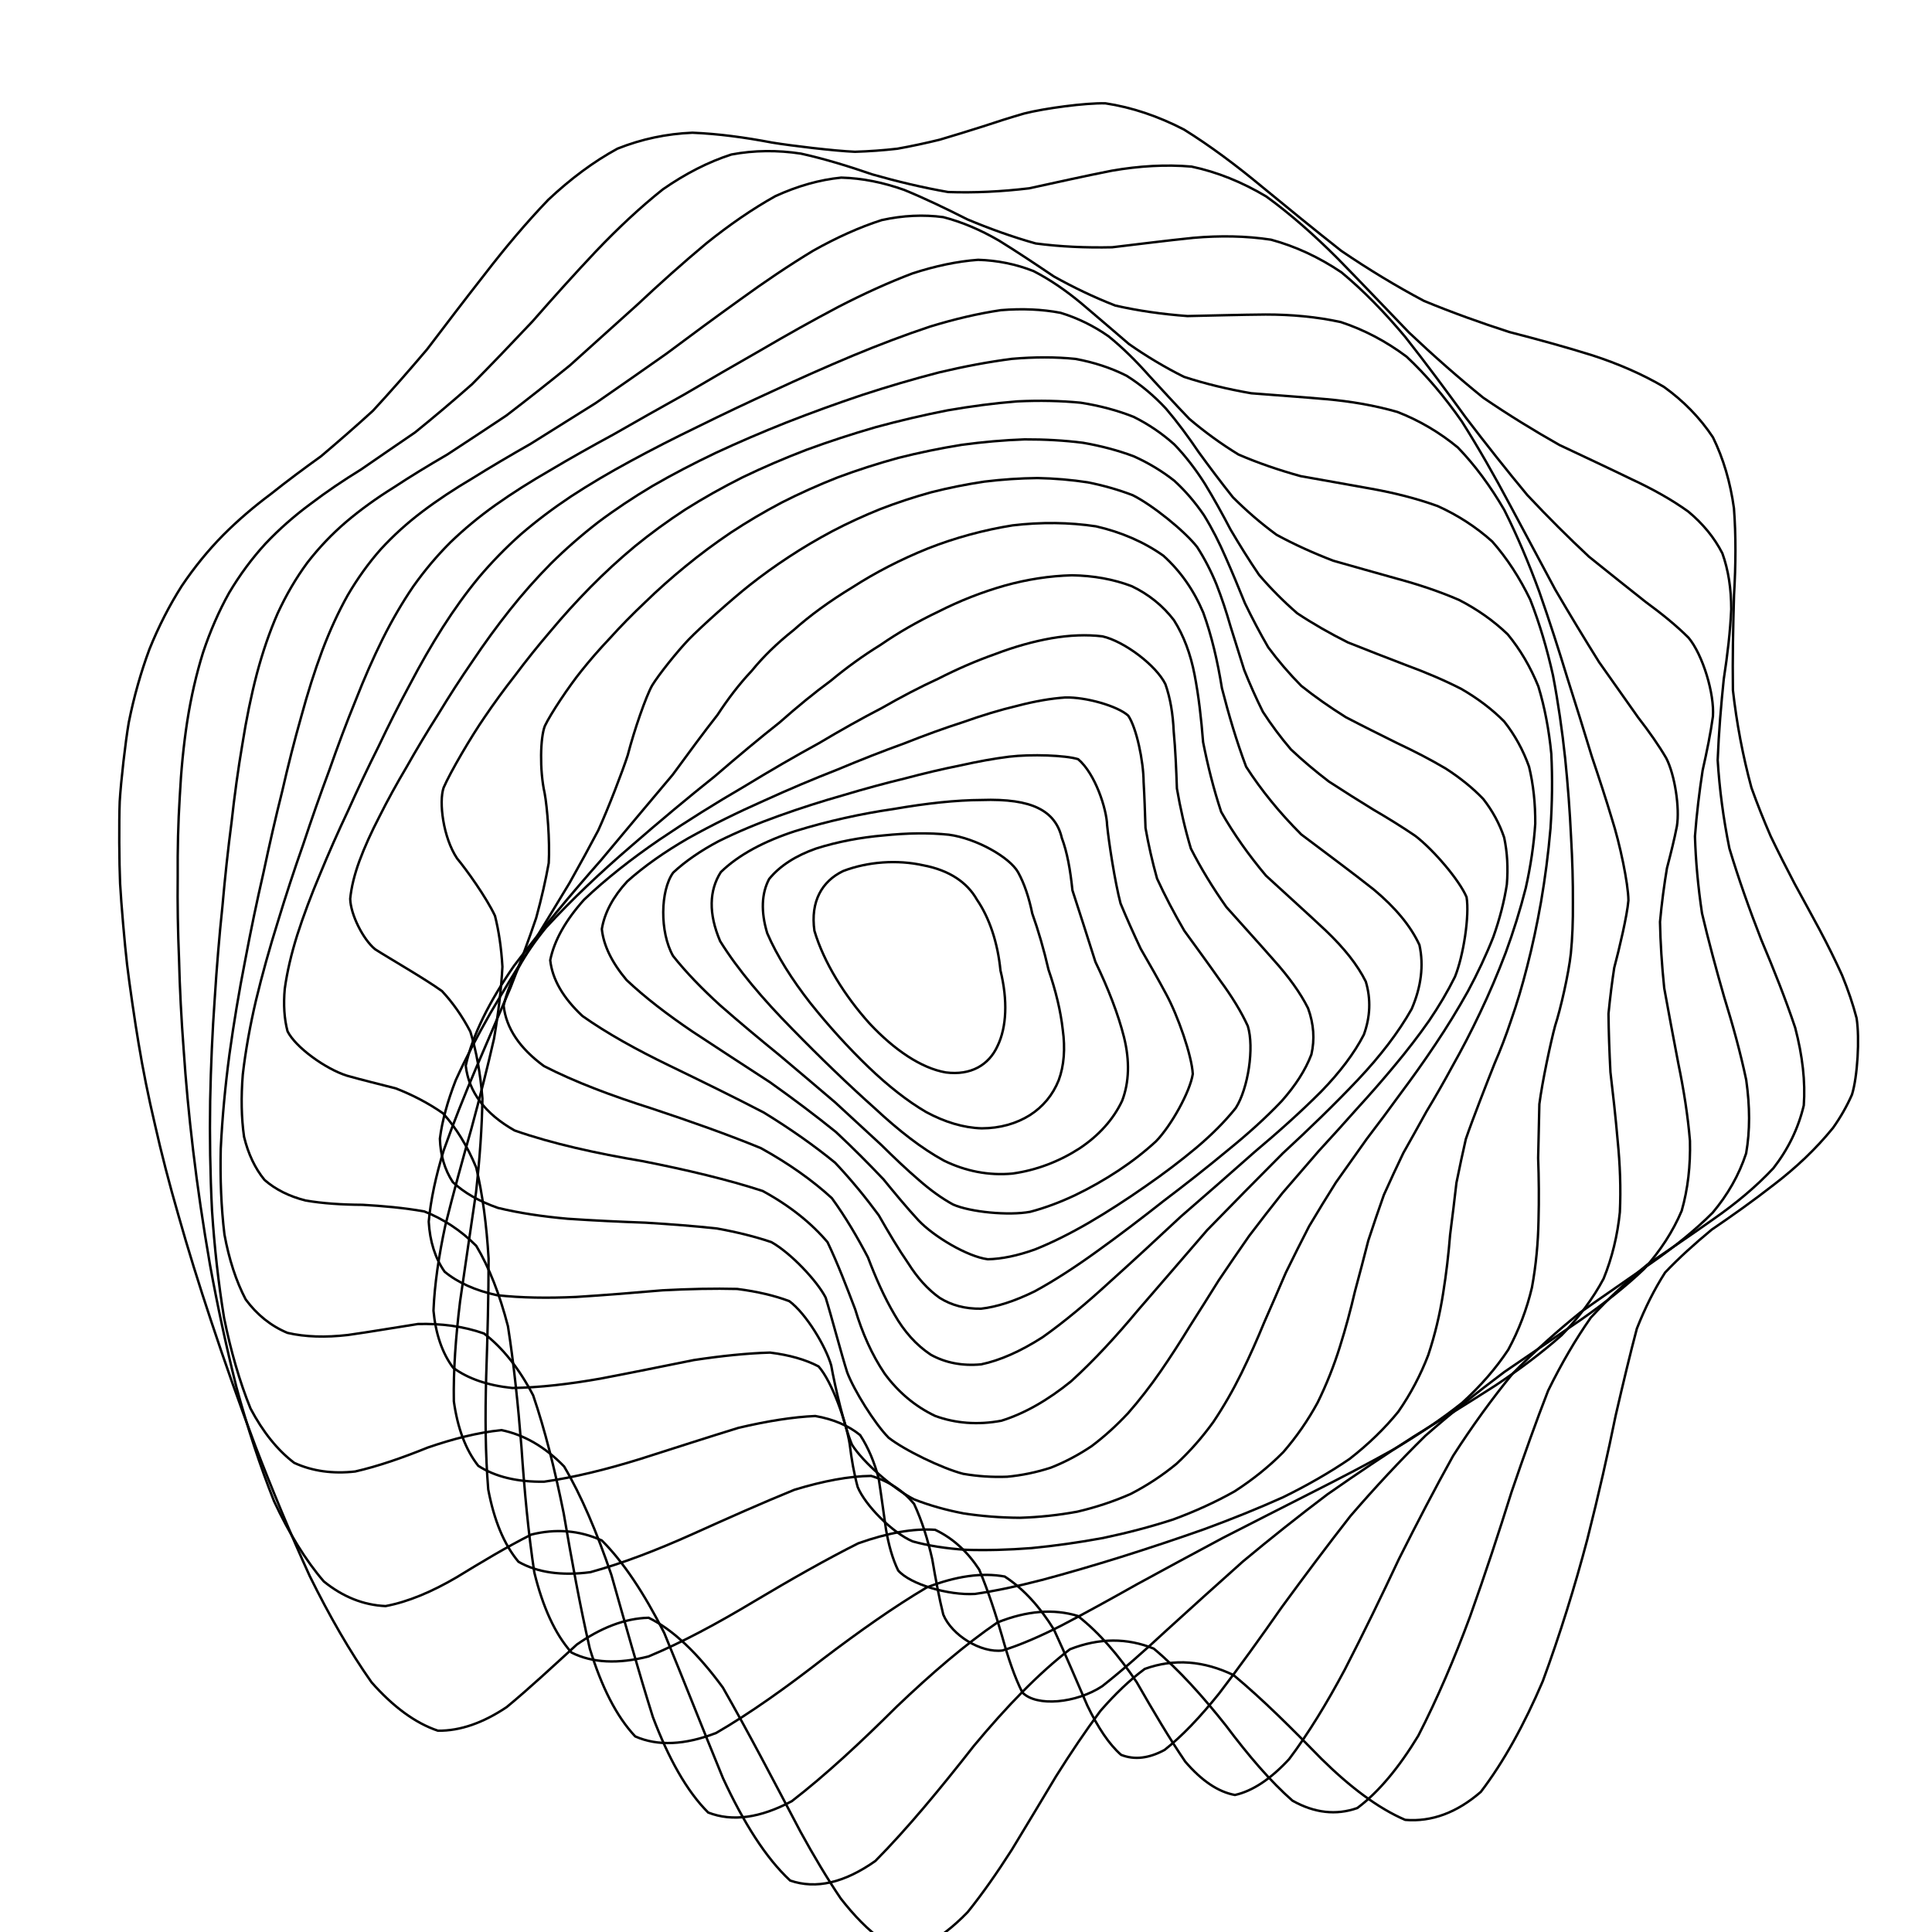 <svg xmlns="http://www.w3.org/2000/svg" version="1.1" xmlns:xlink="http://www.w3.org/1999/xlink" xmlns:svgjs="http://svgjs.dev/svgjs" viewBox="0 0 800 800"><defs><linearGradient x1="50%" y1="0%" x2="50%" y2="100%" id="ccchaos-grad"><stop stop-color="hsl(162, 100%, 58%)" stop-opacity="1" offset="0%"></stop><stop stop-color="hsl(270, 73%, 53%)" stop-opacity="1" offset="100%"></stop></linearGradient></defs><g stroke-width="1" stroke="url(#ccchaos-grad)" fill="none" stroke-linecap="round"><path d="M389.23 57.81C395.14 56.07 401.01 54.25 406.82 52.41 412.63 50.47 418.39 48.65 424.09 47 432.62 44.83 449.42 42.59 457.69 42.78 468.71 44.44 479.57 48.11 490.28 53.65 501.1 60.38 511.84 68.41 522.54 77.3 533.44 86.24 544.39 95.22 555.4 103.88 566.68 111.55 578.09 118.46 589.6 124.58 601.35 129.44 613.16 133.66 624.92 137.47 636.72 140.52 648.27 143.65 659.37 147.14 670.11 150.63 680.07 154.95 689 160.2 697.13 166.04 703.94 173.01 709.29 181.08 713.63 189.9 716.51 199.75 717.99 210.46 718.85 221.81 718.76 233.83 718.03 246.33 717.65 259.24 717.37 272.44 717.56 285.75 719.09 299.29 721.61 312.81 725.24 326.19 727.65 332.92 730.31 339.61 733.19 346.23 736.38 352.87 739.7 359.44 743.11 365.93 746.66 372.44 750.18 378.86 753.57 385.18 756.92 391.5 760.01 397.73 762.77 403.83 765.27 409.94 767.28 415.86 768.77 421.57 770.11 430.03 769.15 445.87 766.87 453.24 764.75 458.06 762.12 462.65 759.02 467.02 752 475.69 743.74 483.46 734.75 490.37 725.87 497.3 717.11 503.5 708.79 509.16 701.55 515.16 695.11 520.98 689.48 526.93 685.06 533.83 681.23 541.44 677.79 550.14 675.04 560.45 672.2 572.35 669.03 586.05 665.88 601.54 662 618.76 657.27 637.43 652.12 656.92 645.97 676.77 638.84 696.12 631.17 714.06 622.58 729.68 613.18 741.97 603.36 750.51 592.87 754.48 581.87 753.57 570.63 748.76 559.01 739.97 547.13 728.25 535.16 715.95 523.03 703.81 510.81 693.64 498.58 687.74 486.3 686.62 474.02 691.06 467.88 695.58 461.75 701.43 455.62 708.5 449.5 716.73 443.38 725.83 437.27 735.56 431.16 745.72 425.06 755.96 418.96 765.96 412.87 775.5 406.78 784.2 400.71 791.75 394.63 798.03 388.63 802.64 382.72 805.47 376.8 806.61 370.95 805.87 365.19 803.3 359.42 799.11 353.72 793.31 348.11 786.1 342.48 777.76 336.93 768.46 331.45 758.45 320.47 737.58 309.76 717.05 299.33 698.79 288.84 684.47 278.59 674.75 268.58 669.88 258.46 670.12 248.55 674.21 238.85 680.97 229 689.97 219.31 699.03 209.81 706.87 200.14 713.35 190.65 716.75 181.35 716.65 171.94 713.51 162.75 706.69 153.86 696.62 144.94 683.99 136.37 669.07 128.24 652.58 120.22 634.98 112.71 616.9 105.78 598.87 99.05 580.97 92.96 563.73 87.54 547.37 82.33 531.69 77.76 516.97 73.86 503.15 70.06 490.01 66.84 477.58 64.17 465.7 61.46 454.25 59.21 443.09 57.39 432.08 55.99 423.92 53.6 407.6 52.62 399.38 51.66 391.13 50.2 374.37 49.73 365.85 49.35 357.31 49.25 340.32 49.57 331.89 50.07 323.52 51.94 307.08 53.34 299.06 55.46 288.52 58.32 278.39 61.89 268.8 65.67 259.43 70.14 250.69 75.24 242.67 80.46 234.89 86.22 227.84 92.45 221.53 98.65 215.32 105.23 209.71 112.1 204.6 118.81 199.24 125.77 194.07 132.94 188.92 139.88 183.04 147.05 176.82 154.43 170.08 161.63 162.28 169.09 153.8 176.84 144.66 184.49 134.58 192.48 124.09 200.83 113.43 209.17 102.6 217.9 92.23 227.02 82.73 236.19 74.1 245.76 66.94 255.69 61.55 265.7 57.56 276.05 55.39 286.71 54.96 297.43 55.39 308.44 56.89 319.66 59.03 328.13 60.41 345.31 62.46 354 62.85 359.81 62.67 365.66 62.25 371.53 61.59 377.4 60.54 383.3 59.27 389.22 57.82" stroke-dasharray="0 0" transform="rotate(0, 400, 400)" opacity="0.05"></path><path d="M388.56 77.13C399.75 73.3 410.83 69.4 421.78 65.89 432.74 62.64 443.6 60.7 454.34 60.38 465.12 61.37 475.84 64.3 486.5 69.08 497.26 75.12 508.02 82.59 518.79 91.11 529.72 99.95 540.71 109.09 551.74 118.17 562.94 126.53 574.2 134.33 585.44 141.43 596.77 147.35 608 152.56 618.99 157.18 629.85 160.85 640.26 164.28 650.06 167.71 659.38 170.78 667.82 174.27 675.2 178.37 681.81 182.67 687.18 187.84 691.24 193.92 694.52 200.52 696.6 208.08 697.58 216.5 698.23 225.48 698.24 235.23 697.86 245.59 698 256.39 698.36 267.64 699.25 279.18 701.38 291 704.39 302.96 708.32 314.94 713.57 327.06 719.49 339.08 725.77 350.89 732.49 362.75 738.74 374.33 744 385.53 748.37 396.73 750.84 407.24 751.26 417.05 750.12 426.83 746.89 435.91 741.8 444.31 735.6 452.74 728.13 460.58 719.83 467.94 711.44 475.5 702.93 482.8 694.62 490.02 687.11 497.8 680.17 505.89 673.89 514.54 668.67 524.2 664.02 534.84 659.83 546.67 656.4 559.82 653.06 574.33 649.64 590.19 646.45 607.09 642.82 624.92 638.6 643.22 634.2 661.35 629.01 678.83 623.01 694.86 616.63 708.81 609.42 719.93 601.42 727.5 593.06 731.6 584.01 731.61 574.38 727.58 564.48 720.76 554.12 711.17 543.39 699.87 532.52 689.01 521.38 679.15 510.05 671.73 498.68 668.56 487.17 669.84 475.59 676.02 464 687.29 452.36 702.52 440.7 720.41 429.06 739.5 417.4 757.54 405.75 772.44 394.11 782.87 382.74 787.02 371.65 784.59 360.54 776.46 349.69 762.99 339.11 745.73 328.48 726.58 318.09 707.03 307.93 688.77 297.7 673.35 287.68 661.53 277.86 653.79 267.93 650.58 258.17 651.15 248.59 654.72 238.89 661.09 229.34 668.5 219.96 675.85 210.47 683.02 201.16 688.32 192.07 691.15 182.92 691.83 174.04 689.41 165.47 683.99 156.94 676.17 148.81 665.79 141.13 653.35 133.59 639.36 126.59 624.15 120.17 608.25 113.96 591.83 108.37 575.38 103.43 559.21 98.68 543.21 94.54 527.78 91.01 513.03 87.57 498.68 84.66 484.99 82.25 471.95 79.78 459.23 77.71 447.01 76.04 435.21 74.18 423.59 72.66 412.24 71.49 401.1 70.11 390.02 69.09 379.06 68.5 368.22 67.78 357.37 67.59 346.88 67.95 336.76 68.35 326.66 69.41 316.98 71.14 307.78 73.04 298.63 75.66 290.02 78.98 281.99 82.52 274.04 86.73 266.7 91.58 259.99 96.57 253.3 102.11 247.17 108.13 241.53 114.15 235.72 120.56 230.22 127.29 224.91 133.88 219.09 140.73 213.17 147.78 207.01 154.63 200 161.68 192.5 168.91 184.44 175.95 175.43 183.19 165.86 190.67 155.8 198 145.15 205.61 134.38 213.51 123.77 221.34 113.36 229.5 103.7 237.99 95.15 246.48 87.65 255.32 81.71 264.49 77.53 273.69 74.67 283.22 73.48 293.06 73.82 302.93 74.82 313.09 76.67 323.5 78.95 333.93 80.64 344.59 81.93 355.45 82.54 366.31 81.65 377.35 79.81 388.55 77.13" stroke-dasharray="0 0" transform="rotate(6.667, 400, 400)" opacity="0.10"></path><path d="M390.29 96.44C400.91 92.56 411.49 88.58 422.01 84.92 432.55 81.42 443.06 79.09 453.54 78.23 464.05 78.56 474.56 80.71 485.06 84.67 495.64 89.9 506.25 96.64 516.87 104.57 527.58 113.06 538.32 122.1 549.05 131.33 559.84 140.17 570.58 148.67 581.19 156.65 591.74 163.64 602.04 169.95 611.96 175.61 621.62 180.26 630.71 184.47 639.08 188.41 646.94 191.72 653.9 195.11 659.82 198.76 667.17 204.3 675.59 218.81 677.12 228.13 677.78 234.97 678.03 242.56 678.12 250.8 678.81 259.4 679.81 268.56 681.33 278.15 683.98 287.99 687.38 298.14 691.52 308.48 696.76 318.96 702.48 329.51 708.4 340.04 714.64 350.62 720.4 361.1 725.24 371.4 729.29 381.71 731.67 391.57 732.22 400.99 731.43 410.41 728.76 419.44 724.39 428.11 718.98 436.89 712.31 445.46 704.75 453.92 696.95 462.69 688.84 471.58 680.72 480.78 673.14 490.56 665.92 500.92 659.18 512.04 653.32 524 647.96 536.9 643.05 550.82 638.89 565.56 634.95 581.21 631.07 597.57 627.59 614.2 623.88 630.94 619.82 647.29 615.77 662.71 611.16 676.74 605.93 688.7 600.49 698.35 594.35 705.02 587.52 708.33 580.43 708.71 572.67 705.72 564.32 699.64 555.74 691.84 546.64 682.36 537.12 672.22 527.44 663.28 517.41 655.91 507.1 651.2 496.73 650.54 486.13 653.91 475.37 661.48 464.6 673.29 453.7 688.24 442.72 705.17 431.74 722.87 420.68 739.44 409.59 753.12 398.5 762.91 387.62 767.19 376.96 765.7 366.29 759.15 355.83 747.7 345.58 732.55 335.29 715.26 325.19 697 315.28 679.23 305.3 663.32 295.5 650.05 285.86 640.02 276.14 633.82 266.56 631.08 257.15 631.36 247.65 634.65 238.31 639.62 229.15 645.4 219.93 651.94 210.91 657.7 202.14 662.01 193.37 665.15 184.89 665.97 176.77 664.34 168.74 660.79 161.12 654.79 153.98 646.63 147.01 636.83 140.57 625.39 134.71 612.73 129.05 599.15 123.99 584.94 119.53 570.44 115.24 555.66 111.52 540.98 108.36 526.6 105.26 512.3 102.63 498.44 100.45 485.09 98.19 471.92 96.28 459.24 94.72 447.06 92.96 435.02 91.5 423.4 90.35 412.19 88.97 401.04 87.93 390.22 87.26 379.76 86.46 369.29 86.16 359.38 86.37 350.03 86.62 340.67 87.49 331.85 88.99 323.6 90.67 315.32 93.04 307.6 96.08 300.44 99.35 293.22 103.28 286.51 107.83 280.27 112.55 273.85 117.82 267.79 123.58 261.98 129.39 255.8 135.59 249.68 142.12 243.49 148.58 236.67 155.29 229.58 162.23 222.11 168.99 213.83 175.94 205.07 183.06 195.82 189.98 185.85 197.09 175.53 204.38 165 211.51 154.23 218.86 143.66 226.43 133.56 233.91 123.96 241.65 115.36 249.66 108.03 257.62 101.83 265.89 97.2 274.45 94.26 282.99 92.48 291.84 92.19 300.99 93.2 310.13 94.64 319.56 96.71 329.25 99.04 338.95 100.65 348.9 101.8 359.08 102.22 369.26 101.18 379.67 99.22 390.28 96.45" stroke-dasharray="0 0" transform="rotate(13.333, 400, 400)" opacity="0.16"></path><path d="M394.07 115.76C404.15 111.86 414.24 107.84 424.33 104.07 434.43 100.39 444.55 97.72 454.66 96.36 464.81 96.05 474.98 97.43 485.15 100.51 495.36 104.85 505.59 110.72 515.79 117.88 526.03 125.77 536.22 134.42 546.32 143.52 556.39 152.52 566.3 161.44 575.96 170.08 585.47 177.97 594.62 185.32 603.27 192.08 611.61 197.9 619.31 203.19 626.26 208.05 632.74 212.14 638.35 216.06 643.03 219.95 648.81 225.29 655.43 237.52 656.82 244.94 657.66 250.21 658.28 256.13 658.89 262.66 660.14 269.39 661.73 276.71 663.79 284.54 666.87 292.53 670.56 300.96 674.82 309.73 679.97 318.61 685.44 327.74 690.99 337.08 696.77 346.44 702.05 355.94 706.47 365.53 710.22 375.12 712.49 384.58 713.15 393.9 712.66 403.25 710.5 412.53 706.79 421.79 702.13 431.19 696.26 440.7 689.46 450.42 682.33 460.43 674.74 470.84 666.97 481.72 659.52 493.09 652.23 505.09 645.24 517.79 638.94 531.02 633.03 544.96 627.5 559.52 622.66 574.37 618.09 589.56 613.67 604.79 609.71 619.66 605.7 633.95 601.52 647.2 597.5 659.07 593.12 669.12 588.31 676.88 583.44 682.4 578.03 685.15 572.07 684.98 565.94 682.6 559.23 677.67 551.98 670.61 544.55 662.78 536.61 654.21 528.22 645.77 519.7 639.05 510.78 634.22 501.52 632.08 492.18 633.66 482.56 638.76 472.71 647.39 462.82 659.45 452.74 673.94 442.51 689.83 432.27 706.14 421.89 721.28 411.41 733.81 400.93 742.95 390.58 747.3 380.4 746.62 370.21 741.5 360.16 731.95 350.27 718.86 340.36 703.52 330.58 686.8 320.96 669.92 311.29 654.07 301.76 640 292.37 628.35 282.93 619.75 273.63 614.11 264.49 611.26 255.31 611.35 246.29 613.45 237.47 616.91 228.65 621.76 220.05 626.71 211.72 631.13 203.46 635.26 195.51 637.93 187.94 638.85 180.5 638.5 173.48 636.11 166.95 631.76 160.6 625.99 154.77 618.48 149.49 609.51 144.4 599.48 139.87 588.42 135.89 576.62 132.06 564.26 128.74 551.55 125.92 538.72 123.12 525.7 120.74 512.79 118.76 500.13 116.67 487.47 114.9 475.15 113.43 463.23 111.75 451.37 110.33 439.91 109.19 428.88 107.82 417.9 106.75 407.31 106.02 397.14 105.17 386.98 104.76 377.44 104.84 368.49 104.95 359.52 105.64 351.11 106.92 343.24 108.37 335.29 110.48 327.83 113.23 320.81 116.2 313.64 119.81 306.83 124.03 300.3 128.43 293.49 133.39 286.82 138.84 280.2 144.37 273.12 150.31 265.93 156.61 258.52 162.87 250.5 169.41 242.15 176.18 233.41 182.83 224.04 189.68 214.29 196.68 204.23 203.52 193.77 210.53 183.22 217.69 172.74 224.68 162.37 231.86 152.48 239.22 143.33 246.46 134.91 253.91 127.62 261.58 121.69 269.17 116.88 277.02 113.59 285.11 111.83 293.16 111.05 301.48 111.53 310.06 113.06 318.62 114.82 327.45 116.99 336.54 119.25 345.62 120.72 354.97 121.66 364.56 121.87 374.14 120.67 383.98 118.6 394.06 115.76" stroke-dasharray="0 0" transform="rotate(20, 400, 400)" opacity="0.21"></path><path d="M399.09 135.07C408.64 131.19 418.23 127.17 427.84 123.35 437.45 119.54 447.08 116.6 456.72 114.8 466.37 113.9 476.03 114.53 485.66 116.73 495.31 120.12 504.92 125.01 514.45 131.23 523.96 138.3 533.35 146.3 542.56 154.95 551.68 163.77 560.54 172.78 569.06 181.74 577.39 190.25 585.27 198.42 592.61 206.14 599.63 213.08 606.01 219.53 611.66 225.51 619.17 233.15 629.73 246.39 632.93 252.63 635.33 258.63 638.54 272.26 640.2 280.21 641.98 285.71 644.1 291.73 646.62 298.28 650.02 304.87 653.89 311.97 658.19 319.51 663.2 327.09 668.39 335.08 673.55 343.45 678.86 351.82 683.68 360.55 687.71 369.61 691.16 378.67 693.3 387.87 694.04 397.2 693.81 406.58 692.1 416.15 689.01 425.94 685.05 435.87 679.95 446.11 673.93 456.73 667.51 467.56 660.54 478.87 653.26 490.66 646.11 502.73 638.95 515.31 631.92 528.36 625.39 541.58 619.12 555.14 613.14 568.86 607.75 582.41 602.6 595.76 597.65 608.59 593.16 620.64 588.72 631.64 584.24 641.2 577.81 652.33 563.77 661.14 555.84 658.33 550.35 654.26 544.4 648.45 537.99 641.38 531.47 634.33 524.48 627.26 517.07 620.9 509.56 616.52 501.64 614.16 493.36 614.36 485.02 617.85 476.35 624.32 467.41 633.66 458.43 645.72 449.19 659.59 439.75 674.38 430.3 689.32 420.65 703.08 410.83 714.5 401.02 723 391.27 727.36 381.62 727.36 371.97 723.53 362.41 715.72 352.96 704.62 343.5 691.26 334.13 676.25 324.89 660.6 315.63 645.32 306.48 631.05 297.46 618.43 288.42 608.1 279.53 600.13 270.79 594.57 262.06 591.64 253.51 590.75 245.17 591.49 236.88 593.96 228.84 597.15 221.09 600.51 213.44 604.3 206.13 607.41 199.21 609.5 192.43 611.01 186.08 611.04 180.21 609.53 174.51 607.01 169.3 602.91 164.61 597.38 160.09 590.9 156.06 583.21 152.55 574.54 149.14 565.21 146.18 555.19 143.66 544.7 141.14 533.87 138.98 522.79 137.16 511.65 135.22 500.39 133.55 489.19 132.15 478.17 130.53 467.14 129.15 456.35 128.01 445.85 126.65 435.37 125.56 425.19 124.79 415.35 123.88 405.51 123.4 396.21 123.36 387.43 123.34 378.6 123.86 370.24 124.93 362.3 126.15 354.26 127.99 346.57 130.44 339.17 133.1 331.57 136.37 324.16 140.23 316.86 144.28 309.25 148.87 301.63 153.95 293.92 159.15 285.77 164.78 277.43 170.76 268.84 176.77 259.76 183.07 250.39 189.63 240.74 196.11 230.71 202.8 220.5 209.66 210.2 216.39 199.82 223.29 189.6 230.33 179.75 237.22 170.28 244.27 161.52 251.47 153.68 258.55 146.68 265.81 140.88 273.24 136.44 280.57 133.03 288.12 131 295.87 130.31 303.55 130.38 311.47 131.48 319.62 133.38 327.73 135.3 336.09 137.46 344.68 139.56 353.25 140.82 362.08 141.51 371.15 141.48 380.21 140.13 389.52 137.96 399.08 135.07" stroke-dasharray="0 0" transform="rotate(26.667, 400, 400)" opacity="0.26"></path><path d="M404.3 154.39C413.32 150.56 422.37 146.58 431.41 142.76 440.46 138.87 449.51 135.73 458.53 133.56 467.55 132.13 476.54 132.05 485.46 133.4 494.36 135.82 503.16 139.68 511.82 144.85 520.42 150.93 528.84 158.03 536.99 165.94 545.03 174.23 552.74 182.95 560.05 191.85 567.17 200.59 573.81 209.22 579.9 217.6 585.72 225.43 590.94 232.89 595.51 239.94 599.79 246.32 603.42 252.34 606.41 258.05 610.29 265.64 615.54 279.71 617.43 286.69 619.7 293.54 625.63 308.75 629.79 317.33 633.41 323.16 637.37 329.46 641.62 336.23 646.42 342.99 651.3 350.22 656.07 357.93 660.92 365.62 665.29 373.8 668.95 382.46 672.1 391.12 674.12 400.09 674.91 409.36 674.89 418.66 673.58 428.3 671.03 438.27 667.73 448.33 663.37 458.77 658.11 469.59 652.44 480.52 646.16 491.83 639.46 503.48 632.77 515.2 625.92 527.18 619.05 539.31 612.51 551.31 606.1 563.26 599.86 574.94 594.09 586.13 588.51 596.72 583.11 606.41 578.13 615.14 573.24 622.59 568.39 628.48 561.51 634.37 547.33 634.77 539.72 629.56 534.58 624.83 529.09 619.11 523.24 612.85 517.35 607.18 511.07 602.01 504.42 597.9 497.71 595.85 490.63 595.76 483.21 597.99 475.73 603.02 467.93 610.5 459.83 620.23 451.7 632.05 443.29 645.16 434.64 658.8 425.98 672.4 417.08 684.83 407.98 695.18 398.87 703.04 389.79 707.36 380.75 707.94 371.71 705.24 362.72 699.02 353.81 689.79 344.9 678.39 336.06 665.21 327.32 651.05 318.58 636.75 309.94 622.83 301.44 609.89 292.95 598.51 284.6 588.88 276.42 581.17 268.28 575.64 260.33 571.99 252.62 569.97 244.99 569.75 237.62 570.59 230.56 572.09 223.61 574.48 217.01 576.83 210.8 578.8 201.91 581.34 186.54 580.69 180.13 576.96 176.14 573.39 172.6 568.67 169.51 562.9 166.48 556.56 163.84 549.36 161.59 541.46 159.29 533.18 157.31 524.4 155.63 515.26 153.81 505.93 152.22 496.39 150.87 486.76 149.3 477.06 147.94 467.35 146.81 457.71 145.46 448.07 144.36 438.53 143.55 429.13 142.61 419.72 142.06 410.67 141.92 401.95 141.79 393.19 142.15 384.72 143.03 376.5 144.03 368.18 145.61 360.04 147.75 352.02 150.08 343.83 153 335.67 156.47 327.49 160.13 319.05 164.32 310.5 168.99 301.81 173.8 292.8 179.04 283.59 184.66 274.19 190.33 264.5 196.32 254.65 202.58 244.68 208.81 234.59 215.28 224.54 221.93 214.65 228.5 204.94 235.23 195.64 242.11 186.92 248.88 178.76 255.8 171.45 262.85 165.16 269.79 159.74 276.88 155.49 284.12 152.5 291.27 150.4 298.58 149.49 306.06 149.71 313.48 150.45 321.09 151.97 328.89 154.08 336.64 156.03 344.6 158.05 352.78 159.91 360.92 160.91 369.29 161.33 377.88 161.05 386.45 159.55 395.26 157.3 404.29 154.39" stroke-dasharray="0 0" transform="rotate(33.333, 400, 400)" opacity="0.31"></path><path d="M408.6 173.7C417.07 169.95 425.51 166.07 433.92 162.29 442.33 158.4 450.69 155.12 458.98 152.65 467.27 150.77 475.46 150.07 483.53 150.61 491.57 152.09 499.45 154.9 507.12 158.96 514.73 163.92 522.08 169.94 529.14 176.86 536.07 184.32 542.65 192.37 548.81 200.82 554.8 209.36 560.32 218.01 565.34 226.62 570.16 234.95 574.45 243.07 578.19 250.92 581.75 258.29 584.79 265.34 587.34 272.1 589.81 278.34 591.88 284.35 593.6 290.18 596.27 298.25 601.53 313.89 604.6 321.83 607.24 326.99 610.12 332.44 613.26 338.21 616.99 343.87 620.96 349.92 625.09 356.39 629.64 362.79 634.18 369.65 638.55 376.97 642.95 384.27 646.89 392.07 650.18 400.38 653.05 408.68 654.93 417.33 655.76 426.3 655.91 435.29 654.93 444.61 652.88 454.24 650.18 463.9 646.5 473.87 641.99 484.08 637.06 494.29 631.51 504.7 625.48 515.22 619.35 525.63 612.96 536.01 606.44 546.23 600.09 556.13 593.75 565.65 587.47 574.58 581.53 582.9 575.7 590.37 570 596.77 562.02 604.36 546.82 610.99 539.37 609.79 534.58 607.66 529.64 604.31 524.52 599.96 519.5 595.49 514.23 590.63 508.7 585.79 503.19 581.91 497.38 578.82 491.27 576.97 485.15 577.07 478.71 578.97 471.97 582.86 465.2 589.06 458.13 597.19 450.78 607.02 443.41 618.41 435.76 630.64 427.86 643.11 419.96 655.38 411.81 666.54 403.44 675.87 395.08 683.1 386.7 687.31 378.34 688.36 369.98 686.63 361.65 681.85 353.38 674.37 345.12 664.87 336.92 653.56 328.8 641.06 320.72 628.06 312.73 614.96 304.87 602.28 297.05 590.53 289.37 579.94 281.88 570.74 274.46 563.22 267.23 557.25 260.26 552.75 253.37 549.9 246.75 548.21 240.45 547.43 231.34 548.12 215.12 551.07 208.1 551.96 201.69 552.05 191.04 547.45 186.77 542.57 184.07 538.62 181.7 533.81 179.67 528.23 177.56 522.33 175.73 515.78 174.15 508.69 172.42 501.41 170.89 493.69 169.57 485.65 168.05 477.52 166.72 469.14 165.58 460.59 164.25 452.01 163.15 443.3 162.32 434.49 161.36 425.68 160.76 416.98 160.53 408.39 160.3 399.79 160.53 391.27 161.22 382.82 162.02 374.3 163.34 365.8 165.18 357.28 167.19 348.64 169.74 339.93 172.81 331.13 176.07 322.17 179.82 313.08 184.04 303.85 188.41 294.47 193.21 284.97 198.38 275.37 203.65 265.71 209.24 256.03 215.12 246.43 221.02 236.95 227.16 227.7 233.51 218.82 239.83 210.32 246.33 202.39 252.97 195.18 259.56 188.61 266.28 182.95 273.13 178.3 279.9 174.45 286.81 171.68 293.84 170.03 300.8 169.06 307.9 169.08 315.13 169.98 322.3 171.19 329.63 172.95 337.11 175.09 344.56 176.93 352.17 178.72 359.94 180.28 367.7 180.96 375.63 181.09 383.74 180.56 391.84 178.92 400.13 176.61 408.59 173.7" stroke-dasharray="0 0" transform="rotate(40, 400, 400)" opacity="0.37"></path><path d="M411.1 193.01C418.96 189.38 426.75 185.63 434.46 181.94 442.16 178.1 449.78 174.76 457.27 172.09 464.74 169.85 472.08 168.6 479.24 168.42 486.36 169.04 493.29 170.84 499.97 173.78 506.57 177.55 512.91 182.38 518.92 188.13 524.83 194.5 530.38 201.58 535.54 209.2 540.57 217.11 545.18 225.31 549.36 233.69 553.4 242.02 557.02 250.33 560.19 258.54 563.29 266.48 565.99 274.22 568.33 281.76 570.7 288.92 572.8 295.87 574.67 302.63 576.73 309.03 578.69 315.29 580.61 321.47 582.87 327.35 585.22 333.24 587.68 339.18 590.61 344.91 593.72 350.78 597 356.83 600.75 362.76 604.63 368.94 608.59 375.42 612.84 381.82 617.01 388.57 620.98 395.69 624.95 402.78 628.48 410.27 631.42 418.18 634.01 426.09 635.75 434.25 636.58 442.63 636.87 451.01 636.18 459.61 634.56 468.38 632.39 477.13 629.36 486 625.55 494.93 621.35 503.78 616.53 512.6 611.21 521.28 605.74 529.75 599.93 537.95 593.89 545.73 587.91 553.13 581.84 559.94 575.73 566 569.83 571.48 563.97 576.04 558.16 579.56 549.88 583.19 533.93 583.64 526.16 580.68 521.16 578.03 516.09 574.68 510.92 570.87 503.27 565.66 487.21 558.45 478.7 558.19 472.96 560.17 466.99 563.71 460.76 568.87 454.54 575.85 448.06 584.29 441.34 593.97 434.62 604.73 427.65 616 420.45 627.27 413.24 638.25 405.82 648.2 398.19 656.55 390.55 663.16 382.91 667.22 375.27 668.63 367.65 667.74 360.04 664.22 352.49 658.33 344.96 650.62 337.49 641.17 330.11 630.43 322.76 618.97 315.52 607.06 308.41 595.13 301.36 583.62 294.46 572.76 287.75 562.78 281.11 553.96 274.68 546.31 268.5 539.84 262.41 534.73 256.59 530.7 251.07 527.62 243.1 524.99 229.01 523.08 222.94 522.71 212.71 520.96 200.79 512.22 197.86 506.69 195.05 500.18 190.29 483.84 188.25 474.25 186.77 467.63 185.46 460.58 184.33 453.16 183.03 445.72 181.93 437.95 181.08 429.88 180.12 421.82 179.48 413.65 179.18 405.41 178.88 397.17 178.98 388.84 179.51 380.43 180.12 372 181.2 363.47 182.75 354.84 184.45 346.16 186.64 337.37 189.31 328.47 192.14 319.53 195.44 310.49 199.19 301.38 203.08 292.27 207.39 283.15 212.06 274.07 216.85 265.1 221.97 256.28 227.38 247.7 232.86 239.4 238.58 231.49 244.53 224.09 250.49 217.15 256.64 210.88 262.95 205.38 269.24 200.51 275.68 196.52 282.25 193.46 288.77 191.06 295.42 189.6 302.18 189.05 308.89 188.99 315.72 189.69 322.67 191.04 329.57 192.49 336.6 194.3 343.74 196.31 350.85 197.93 358.09 199.41 365.46 200.59 372.8 200.95 380.29 200.77 387.9 200.01 395.5 198.24 403.23 195.89 411.09 193.02" stroke-dasharray="0 0" transform="rotate(46.667, 400, 400)" opacity="0.42"></path><path d="M411.27 212.33C418.47 208.85 425.57 205.25 432.54 201.71 439.51 197.98 446.34 194.65 453.01 191.85 459.66 189.36 466.14 187.68 472.41 186.9 478.65 186.75 484.66 187.61 490.41 189.49 496.11 192.1 501.52 195.69 506.63 200.18 511.67 205.29 516.38 211.16 520.74 217.66 525.02 224.56 528.95 231.91 532.53 239.58 536.04 247.4 539.22 255.37 542.07 263.41 544.92 271.39 547.48 279.32 549.8 287.15 552.21 294.8 554.44 302.31 556.54 309.67 558.85 316.79 561.11 323.78 563.36 330.65 565.93 337.3 568.57 343.88 571.3 350.43 574.41 356.8 577.64 363.19 580.96 369.64 584.63 375.98 588.36 382.43 592.08 389.03 596.01 395.57 599.8 402.3 603.37 409.24 606.91 416.16 610.04 423.32 612.65 430.72 614.98 438.13 616.57 445.62 617.39 453.15 617.77 460.68 617.33 468.24 616.09 475.77 614.39 483.26 611.93 490.67 608.78 497.93 605.27 505.07 601.18 511.98 596.59 518.55 591.81 524.9 586.65 530.8 581.22 536.16 575.76 541.17 570.12 545.51 564.37 549.1 555.88 553.39 539.04 556.96 530.78 556.23 522.82 554.27 507.14 547.45 499.33 543.53 491.63 540.62 475.82 539.06 467.63 541.56 462.15 545.06 456.5 549.83 450.68 555.86 444.87 563.26 438.86 571.7 432.68 580.98 426.49 590.98 420.11 601.21 413.54 611.29 406.97 621.03 400.23 629.82 393.31 637.24 386.39 643.22 379.48 647.1 372.59 648.77 365.71 648.56 358.86 646.14 352.08 641.68 345.31 635.63 338.62 627.96 332.04 619 325.48 609.21 319.04 598.75 312.75 587.97 306.51 577.23 300.43 566.69 294.54 556.62 288.72 547.24 283.1 538.62 277.73 530.85 272.43 524.08 267.39 518.19 262.63 513.14 255.75 507.35 243.62 499.76 238.38 497.2 229.46 493.22 218.84 484.89 216.13 480.52 213.48 475.51 208.89 462.62 206.89 454.81 205.45 449.38 204.16 443.46 203.05 437.09 201.77 430.7 200.7 423.88 199.85 416.65 198.89 409.42 198.23 401.96 197.89 394.32 197.52 386.69 197.53 378.88 197.9 370.91 198.35 362.96 199.21 354.86 200.49 346.64 201.89 338.44 203.73 330.14 206 321.77 208.42 313.46 211.26 305.11 214.52 296.8 217.91 288.6 221.69 280.5 225.83 272.57 230.09 264.87 234.67 257.43 239.55 250.36 244.51 243.64 249.73 237.4 255.18 231.73 260.67 226.53 266.36 222 272.23 218.22 278.11 214.96 284.14 212.49 290.31 210.83 296.47 209.65 302.75 209.22 309.14 209.5 315.51 210.06 321.98 211.16 328.55 212.72 335.1 214.21 341.75 215.89 348.49 217.65 355.21 218.94 362.02 220.03 368.92 220.82 375.81 220.83 382.8 220.36 389.85 219.37 396.91 217.51 404.05 215.14 411.26 212.33" stroke-dasharray="0 0" transform="rotate(53.333, 400, 400)" opacity="0.47"></path><path d="M409.06 231.64C415.58 228.34 421.96 224.95 428.19 221.59 434.41 218.03 440.47 214.78 446.35 211.95 455.05 208.31 471.38 205.29 478.94 206.24 486.2 208.97 499.29 219.44 505.11 226.9 508.86 232.54 512.33 238.7 515.52 245.29 518.71 252.14 521.66 259.29 524.36 266.64 527.12 274.09 529.69 281.63 532.08 289.2 534.6 296.75 537.02 304.27 539.35 311.72 541.89 319.07 544.4 326.33 546.92 333.5 549.71 340.54 552.54 347.5 555.43 354.37 558.6 361.15 561.83 367.87 565.1 374.55 568.61 381.16 572.12 387.76 575.55 394.38 579.13 400.96 582.54 407.58 585.7 414.24 588.84 420.9 591.59 427.62 593.89 434.39 595.96 441.17 597.4 447.84 598.19 454.38 598.63 460.9 598.39 467.27 597.46 473.44 596.17 479.55 594.22 485.42 591.67 490.98 588.8 496.43 585.4 501.5 581.53 506.14 575.24 512.56 560.87 522.31 553.1 525.42 545.22 527.47 529.18 528.03 521.14 526.74 513.27 525.01 497.64 520.73 489.86 518.98 482.18 518.59 466.64 522.24 458.72 526.96 453.45 531.58 448.06 537.16 442.57 543.65 437.09 551.13 431.49 559.31 425.75 567.98 420.03 577.1 414.17 586.26 408.18 595.16 402.19 603.7 396.07 611.39 389.84 617.93 383.6 623.3 377.39 626.94 371.24 628.78 365.09 629.12 359 627.63 352.99 624.41 347 619.86 341.1 613.85 335.31 606.62 329.55 598.56 323.92 589.71 318.45 580.35 313 570.76 307.73 561.08 302.65 551.5 297.61 542.25 292.78 533.39 288.17 525.04 283.61 517.33 279.29 510.25 275.23 503.8 269.33 495.52 258.91 482.68 254.39 477.68 246.55 469.96 236.95 458.81 234.4 454.45 231.88 449.81 227.44 438.49 225.48 431.75 223.45 424.54 219.97 407.95 218.61 398.6 217.68 392.23 217.01 385.62 216.63 378.8 216.23 371.99 216.15 365 216.4 357.87 216.69 350.76 217.36 343.53 218.39 336.23 219.51 328.98 221.03 321.69 222.92 314.41 224.94 307.24 227.34 300.12 230.1 293.13 233 286.31 236.25 279.69 239.83 273.33 243.52 267.23 247.52 261.48 251.81 256.15 256.19 251.16 260.83 246.67 265.69 242.74 273.19 237.76 289.18 231.56 297.59 230.37 303.26 230.09 309.05 230.36 314.96 231.16 320.86 232.05 326.87 233.3 332.96 234.82 339.04 236.16 345.22 237.57 351.45 238.95 357.69 239.85 363.99 240.53 370.35 240.91 376.71 240.58 383.13 239.84 389.58 238.65 396.04 236.72 402.53 234.36 409.05 231.65" stroke-dasharray="0 0" transform="rotate(60, 400, 400)" opacity="0.53"></path><path d="M404.95 250.96C416.58 244.36 427.61 237.9 437.92 232.36 448.2 227.19 457.72 224.34 466.37 224.15 474.94 225.81 482.65 230.41 489.43 237.6 496.23 246.51 502.25 257.4 507.53 269.64 513.13 282.68 518.3 296.38 523.18 310.27 528.77 324.24 534.37 338.1 539.98 351.63 546.45 365.03 552.88 378.15 559 390.9 565.44 403.6 571 416.06 575.13 428.12 578.55 440.19 579.74 451.25 578.7 461.11 576.52 470.8 572.17 479.02 566.01 485.52 559.1 491.58 550.84 495.69 541.64 497.79 532.34 499.55 522.49 499.63 512.36 498.44 502.48 498.02 492.43 497.56 482.29 497.94 472.44 500.96 462.4 506.21 452.2 514.2 442.15 525.6 431.81 539.47 421.19 554.92 410.61 571.27 399.69 586.48 388.5 598.61 377.31 607.1 366.37 609.73 355.84 606.55 345.33 599.01 335.28 586.96 325.83 571.86 316.47 555.32 307.77 538.1 299.89 521.4 292.12 506.01 285.18 492.19 279.16 480.13 273.19 470 268.06 461.21 263.79 453.33 259.38 446.66 255.66 440.06 252.64 433.08 249.22 426.51 246.32 419.04 244.01 410.45 241.17 401.89 238.91 392.06 237.37 380.96 235.52 369.85 234.71 358.07 235 345.94 235.39 333.96 237.11 321.84 240.11 310.01 243.5 298.65 248.23 287.96 254.18 278.43 260.52 269.8 267.99 262.75 276.38 257.66 285.04 253.69 294.49 251.75 304.53 251.83 314.68 252.42 325.35 254.35 336.34 257.13 347.37 258.87 358.7 260.27 370.18 260.81 381.68 258.91 393.32 255.58 404.94 250.96" stroke-dasharray="0 0" transform="rotate(66.667, 400, 400)" opacity="0.58"></path><path d="M399.8 270.27C410.01 264.21 419.67 258.29 428.69 253.07 437.69 247.93 446.03 244.56 453.66 243.26 461.28 243.26 468.23 245.68 474.48 250.33 480.84 256.44 486.64 264.46 491.94 273.95 497.57 284.37 502.92 295.74 508.04 307.6 513.73 319.84 519.36 332.23 524.88 344.47 531 356.8 536.91 368.87 542.39 380.48 548.04 392.11 552.83 403.26 556.36 413.73 559.35 424.19 560.5 433.41 559.82 441.28 558.27 449.05 554.91 455.37 549.98 460.16 544.4 464.81 537.55 467.97 529.75 469.77 521.72 471.75 513.03 472.85 503.93 473.5 494.92 475.25 485.61 477.48 476.16 480.78 466.88 486.31 457.43 493.66 447.89 502.99 438.45 514.65 428.84 527.82 419.11 541.71 409.42 555.93 399.55 568.93 389.58 579.3 379.6 586.86 369.99 589.8 360.83 588.12 351.68 583 343.01 574.01 334.93 562.14 326.89 548.63 319.47 533.85 312.76 518.78 306.09 504.07 300.11 490.05 294.91 477.12 289.65 465.36 285.08 454.68 281.22 444.95 277.16 436.19 273.68 427.88 270.78 419.76 267.51 412.09 264.72 404.14 262.46 395.74 259.77 387.44 257.62 378.46 256.14 368.81 254.39 359.16 253.57 349.32 253.7 339.52 253.88 329.84 255.19 320.42 257.6 311.57 260.27 303.1 264.12 295.52 269.02 289.14 274.23 283.4 280.46 279.11 287.54 276.44 294.86 274.39 302.95 273.86 311.61 274.74 320.42 275.61 329.72 277.28 339.36 279.36 349.07 280.28 359.06 280.77 369.18 280.47 379.33 278.14 389.59 274.69 399.8 270.27" stroke-dasharray="0 0" transform="rotate(73.333, 400, 400)" opacity="0.63"></path><path d="M394.69 289.58C403.52 284.13 411.91 278.81 419.78 274.04 427.64 269.15 435 265.58 441.82 263.55 448.66 262.34 455.03 263.02 460.9 265.51 466.9 269.08 472.53 274.34 477.8 281 483.37 288.51 488.72 297.08 493.86 306.33 499.42 316.07 504.84 326.19 510.06 336.38 515.65 346.77 520.94 357.05 525.72 366.97 530.57 376.96 534.62 386.49 537.6 395.36 540.17 404.23 541.24 411.95 540.83 418.5 539.79 425.01 537.28 430.37 533.44 434.6 529.09 438.9 523.6 442.26 517.2 444.88 510.55 447.93 503.2 450.69 495.37 453.5 487.5 457.4 479.26 461.96 470.82 467.51 462.44 474.71 453.87 483.22 445.21 493 436.62 504.21 427.91 516.19 419.16 528.3 410.44 540.38 401.64 551.26 392.84 559.98 384.05 566.61 375.66 569.65 367.74 569.13 359.82 566.03 352.37 559.75 345.46 550.93 338.56 540.53 332.2 528.63 326.45 515.95 320.68 503.04 315.48 490.13 310.91 477.68 306.24 465.76 302.12 454.49 298.57 443.97 294.81 434.06 291.53 424.7 288.75 415.8 285.66 407.25 282.99 398.87 280.82 390.57 278.31 382.37 276.3 374.07 274.9 365.67 273.29 357.28 272.48 349.18 272.49 341.52 272.52 333.93 273.49 326.91 275.38 320.67 278.96 312.12 291.1 300.81 299.42 298.42 305.42 297.42 312.11 297.48 319.35 298.44 326.72 299.04 334.58 300.07 342.77 301.23 351.03 301.26 359.58 300.87 368.29 299.85 377.01 297.2 385.86 293.73 394.69 289.58" stroke-dasharray="0 0" transform="rotate(80, 400, 400)" opacity="0.68"></path><path d="M390.7 308.9C398.2 304.09 405.38 299.45 412.21 295.24 419.03 290.81 425.51 287.32 431.62 284.95 440.68 282.74 457.38 286.3 465.15 291.87 470.46 296.63 475.59 302.4 480.51 308.94 485.69 315.9 490.69 323.39 495.41 331.15 500.34 339.14 504.91 347.21 508.97 355.16 513.03 363.19 516.39 370.97 518.84 378.34 521 385.71 521.96 392.28 521.75 398.05 520.2 406.37 511.01 419.95 503.86 425.88 498.58 430.21 492.63 434.6 486.19 439.26 479.65 444.77 472.7 450.9 465.5 457.76 458.29 465.69 450.86 474.44 443.32 483.84 435.8 494.01 428.18 504.44 420.53 514.64 412.9 524.61 405.23 533.5 397.61 540.67 389.99 546.34 382.76 549.33 375.97 549.65 369.16 548.12 362.79 544.11 356.88 538.01 350.96 530.59 345.49 521.68 340.52 511.79 335.49 501.38 330.93 490.56 326.87 479.72 322.69 468.93 318.95 458.4 315.67 448.3 312.2 438.48 309.14 429.08 306.5 420.18 303.62 411.49 301.13 403.16 299.09 395.22 296.79 387.34 294.95 379.73 293.67 372.45 292.21 365.16 291.45 358.51 291.39 352.55 291.65 344.01 296.17 331.07 300.42 326.91 305.63 323.78 319.65 321.69 328.18 322.15 334.13 322.14 340.54 322.31 347.28 322.47 354.08 321.67 361.18 320.51 368.45 318.92 375.75 316.08 383.19 312.7 390.7 308.9" stroke-dasharray="0 0" transform="rotate(86.667, 400, 400)" opacity="0.74"></path><path d="M388.65 328.21C394.87 324.1 400.92 320.19 406.73 316.63 415.37 311.25 431.58 304.49 439.19 303.65 446.72 304.39 461.03 311.34 467.81 317.16 472.4 321.57 476.77 326.57 480.84 331.98 485.01 337.56 488.81 343.42 492.13 349.41 495.42 355.46 498.12 361.55 500.07 367.56 502.25 376.41 501.62 392.34 498.9 399.62 496.55 404.57 493.42 409.43 489.62 414.3 485.63 419.53 481.05 424.98 476 430.71 470.86 436.99 465.31 443.72 459.48 450.87 453.61 458.61 447.5 466.75 441.25 475.12 434.99 483.8 428.61 492.43 422.19 500.66 415.77 508.59 409.31 515.63 402.88 521.35 393.4 527.45 376.16 528.21 368.44 523.29 363.39 518.48 358.7 512.38 354.4 505.32 350.05 497.71 346.05 489.49 342.44 480.97 338.72 472.26 335.36 463.49 332.36 454.87 329.22 446.27 326.42 437.9 323.98 429.9 321.37 421.97 319.11 414.39 317.25 407.24 315.21 400.13 313.58 393.42 312.43 387.18 310.82 378.19 310.47 363.91 311.81 358.62 317.41 351.18 331.75 345.64 338.4 345.06 345.55 343.92 361.68 340.46 370.42 337.62 376.33 334.76 382.43 331.59 388.65 328.21" stroke-dasharray="0 0" transform="rotate(93.333, 400, 400)" opacity="0.79"></path><path d="M389 347.53C398.95 340.39 408.64 334.49 417.71 330.43 426.9 326.36 435.67 325.09 443.7 326.63 452.02 328.87 459.71 333.74 466.26 340.64 472.95 347.86 478.22 356.55 481.31 366.16 483.92 375.76 483.69 385.39 480.97 394.95 477.61 404.95 471.93 415.63 464.57 426.97 456.88 439.41 447.85 452.86 438.1 466.42 428.3 480.22 417.94 492.75 407.55 502.04 397.15 508.82 387.67 510.18 379.35 506.74 370.92 500.7 363.5 491.04 357.3 479.39 350.82 466.8 345.35 453.48 341.15 440.7 336.52 427.89 333.05 415.93 331.19 405.61 329 395.29 328.8 387.45 330.41 381.94 332.04 376.18 335.64 372.37 340.89 370.14 346.29 366.93 353.29 364.37 361.48 362.04 369.72 357.66 379.03 352.73 389 347.53" stroke-dasharray="0 0" transform="rotate(100, 400, 400)" opacity="0.84"></path><path d="M391.65 366.84C399.16 361.44 406.65 357.08 413.79 354.05 420.99 350.75 427.93 349.26 434.29 349.66 440.76 350.23 446.66 352.71 451.58 356.95 456.52 361.29 460.34 367.2 462.54 374.52 464.48 381.84 464.44 389.92 462.67 398.45 460.56 407.19 456.8 416.66 451.77 426.5 446.54 436.69 440.2 447.24 433.18 457.36 426.12 467.32 418.47 476.15 410.62 482.73 402.77 487.93 395.45 489.72 388.89 488.43 382.26 485.71 376.3 480.43 371.22 473.44 365.96 465.74 361.47 457.03 357.98 448.17 354.25 439.18 351.46 430.39 349.96 422.42 348.16 411.22 351.6 395.73 356.61 390.49 360.4 386.62 365.38 383.14 371.32 379.94 377.27 375.57 384.13 371.11 391.65 366.84" stroke-dasharray="0 0" transform="rotate(106.667, 400, 400)" opacity="0.89"></path><path d="M396.05 386.16C406.18 378.48 416.53 374.51 425.2 374.89 433.94 375.06 440.91 380.2 443.78 390.24 446.2 400.28 443.65 413.61 437.64 427.32 431.29 441.15 421.95 454.66 411.47 463.41 400.98 469.8 391.35 468.66 384.02 462.26 376.42 454.46 370.77 443.56 368.72 432.75 366.3 421.94 368.07 413.19 372.98 406.73 377.85 399 385.93 391.75 396.05 386.16" stroke-dasharray="0 0" transform="rotate(113.333, 400, 400)" opacity="0.95"></path></g></svg>